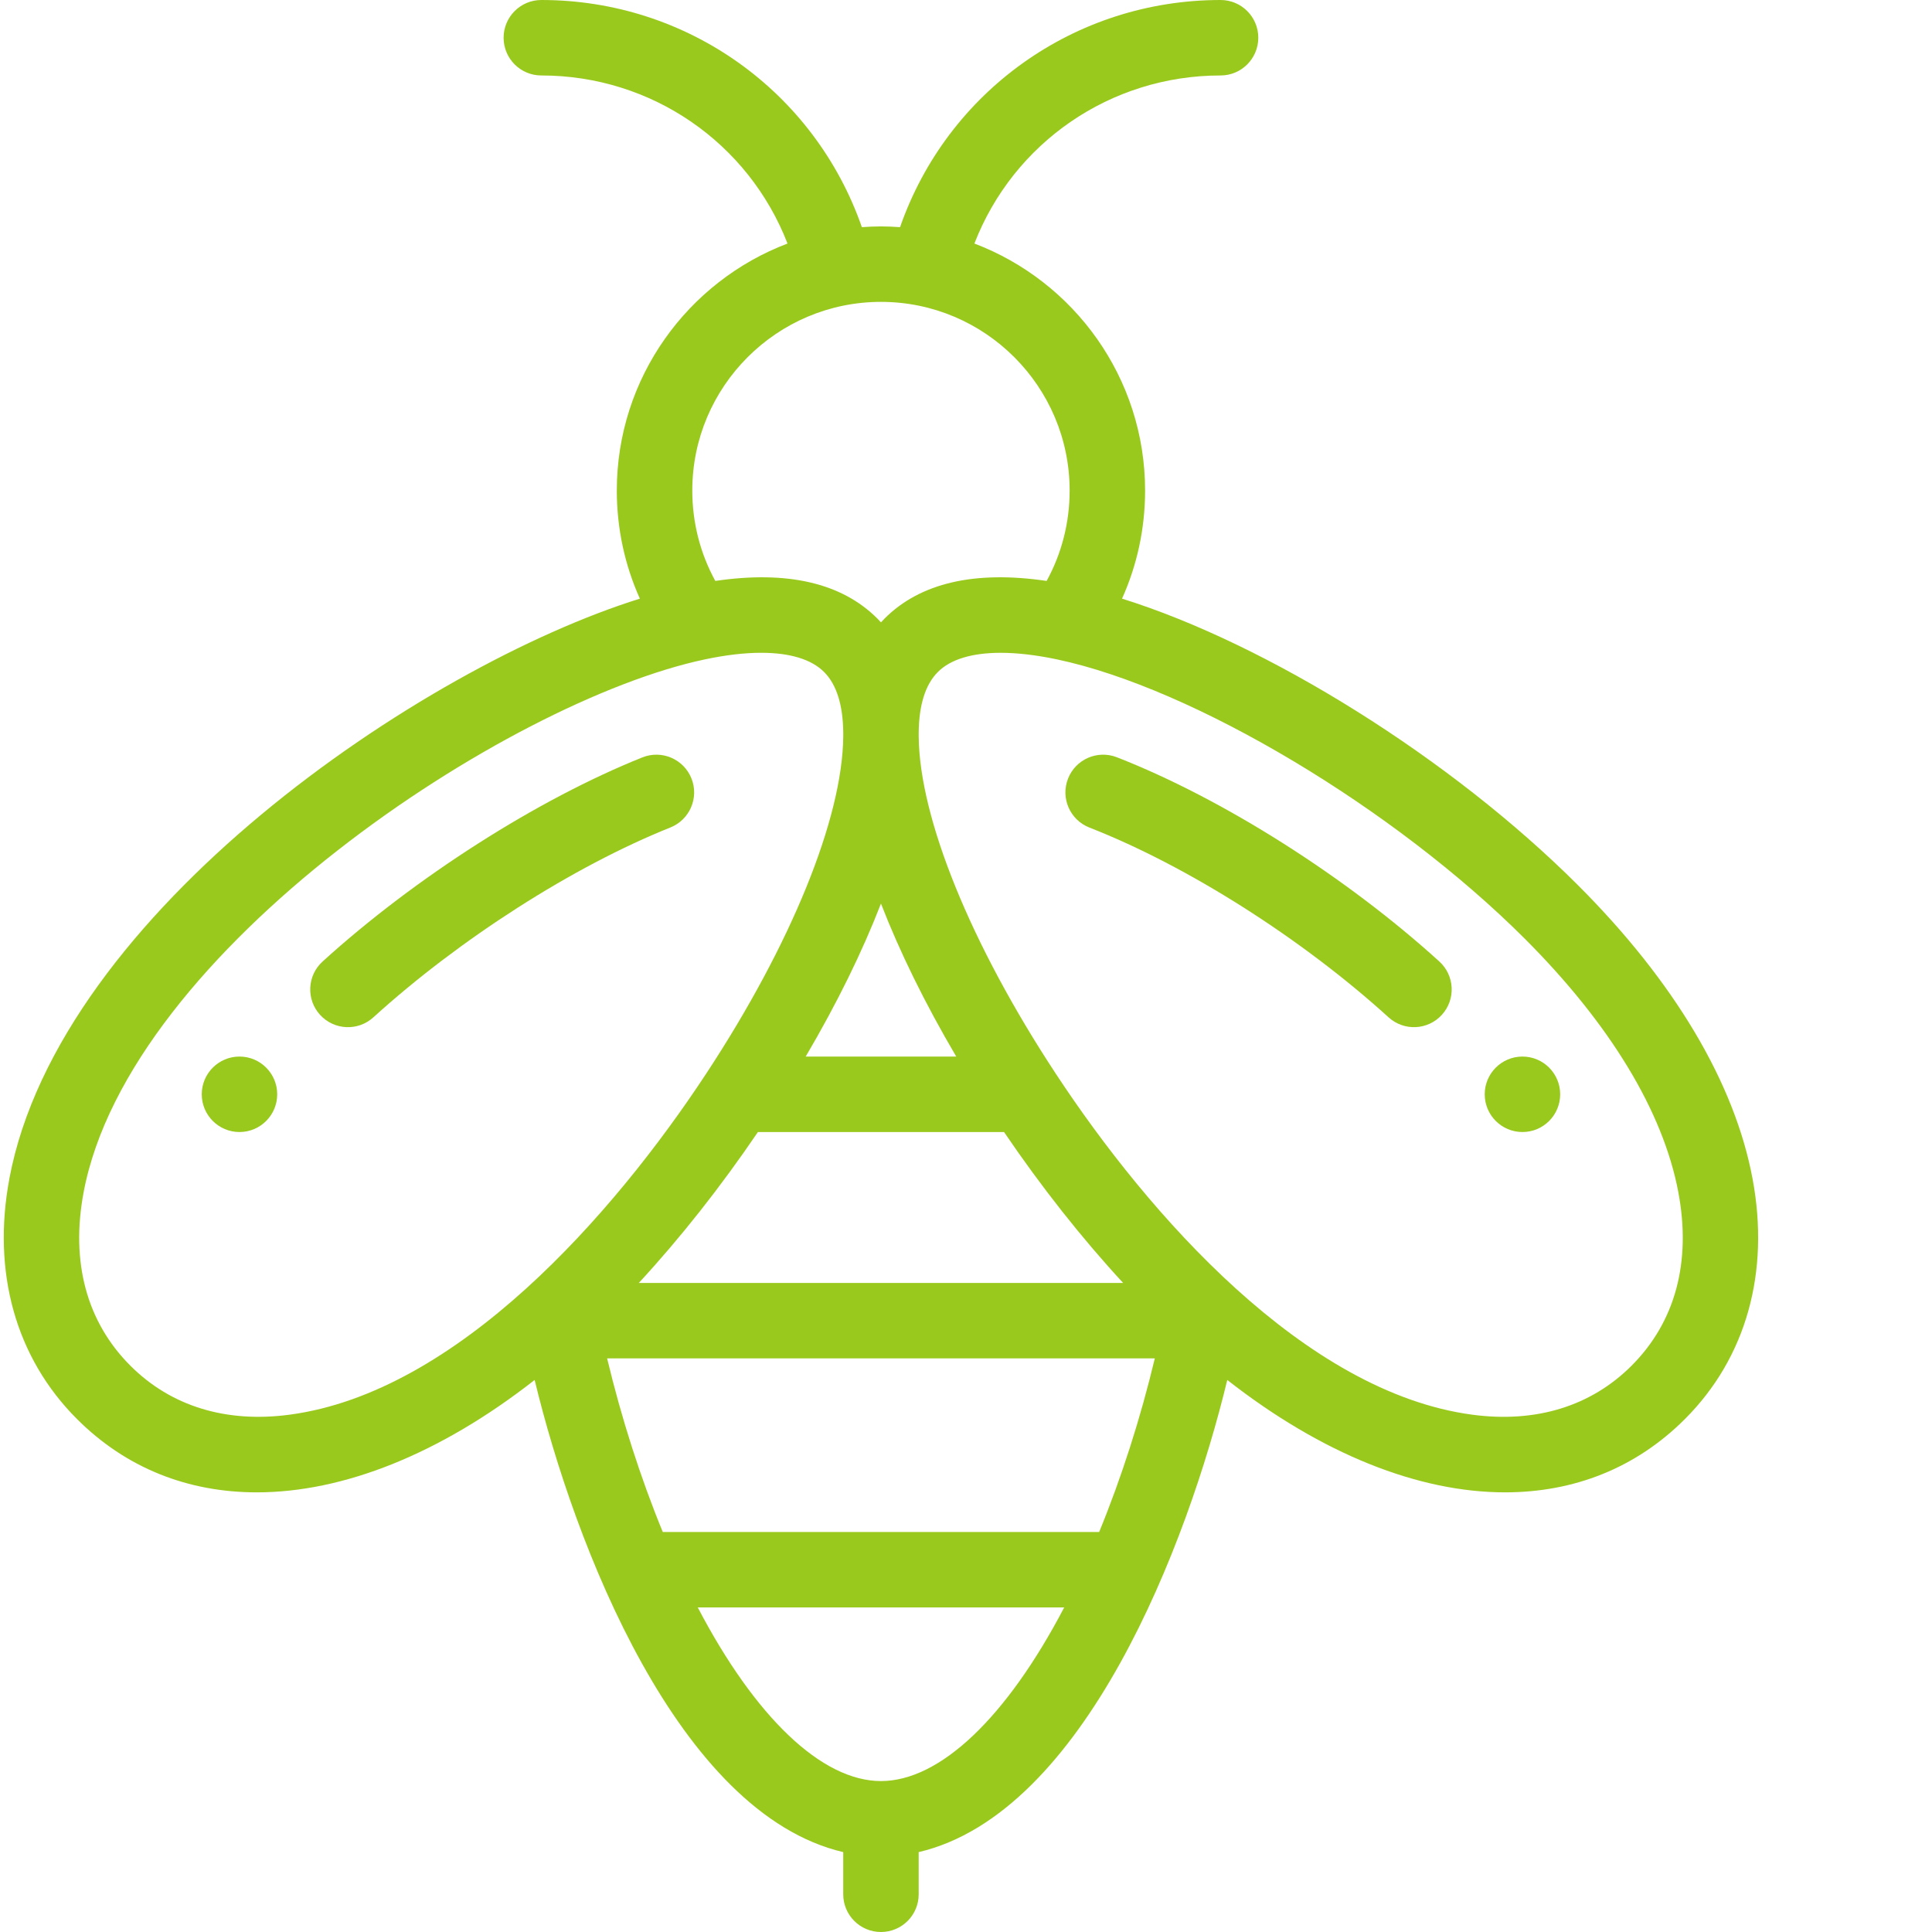 <svg xmlns="http://www.w3.org/2000/svg" xmlns:xlink="http://www.w3.org/1999/xlink" xmlns:svgjs="http://svgjs.com/svgjs" width="512" height="512" x="0" y="0" viewBox="0 0 511 512" style="enable-background:new 0 0 512 512" xml:space="preserve" class=""><g><path xmlns="http://www.w3.org/2000/svg" d="m402.965 300c5.523 0 10-4.48 10-10s-4.477-10-10-10c-5.52 0-10 4.48-10 10s4.48 10 10 10zm0 0" fill="#9ac91d" data-original="#000000" style="" class=""></path><path xmlns="http://www.w3.org/2000/svg" d="m62.965 300c5.523 0 10-4.48 10-10s-4.477-10-10-10c-5.52 0-10 4.48-10 10s4.48 10 10 10zm0 0" fill="#9ac91d" data-original="#000000" style="" class=""></path><path xmlns="http://www.w3.org/2000/svg" d="m1.996 312.297c-4.676 24.902 1.688 47.547 17.906 63.762 13.027 13.031 29.457 19.43 47.66 19.43 22.84 0 48.469-10.086 73.625-29.785 10.57 43.793 38.035 114.875 81.777 125.125v11.172c0 5.523 4.48 10 10 10 5.523 0 10-4.477 10-10v-11.172c43.832-10.27 71.258-81.539 81.777-125.125 25.16 19.699 50.785 29.785 73.629 29.785 18.195-.004 34.633-6.398 47.652-19.426 16.227-16.219 22.586-38.867 17.91-63.766-4.758-25.348-20.73-52.195-46.188-77.648-33.66-33.66-82.34-63.961-120.891-76.004 4.02-8.934 6.109-18.637 6.109-28.645 0-29.883-18.824-55.438-45.234-65.461 10.32-26.633 35.941-44.539 65.234-44.539 5.523 0 10-4.477 10-10s-4.477-10-10-10c-38.719 0-72.445 24.344-84.938 60.203-1.676-.121-3.359-.203-5.062-.203-1.699 0-3.383.082-5.055.203-12.496-35.859-46.223-60.203-84.945-60.203-5.52 0-10 4.477-10 10s4.48 10 10 10c29.297 0 54.918 17.906 65.238 44.539-26.41 10.023-45.238 35.578-45.238 65.461 0 10.004 2.094 19.711 6.109 28.648-57.809 18.055-153.844 83.16-167.078 153.648zm230.969-72.836c4.961 12.797 11.676 26.477 19.949 40.539h-39.895c8.273-14.062 14.988-27.738 19.945-40.539zm-32.609 60.539h65.223c9.871 14.539 20.617 28.145 31.57 40h-128.363c10.953-11.852 21.699-25.461 31.57-40zm90.434 106h-115.645c-5.883-14.316-10.961-30.176-14.75-46.012h145.141c-3.785 15.84-8.863 31.695-14.746 46.012zm-57.824 66c-15.691 0-33.344-16.941-48.551-46.012h97.109c-15.211 29.07-32.863 46.012-48.559 46.012zm211.316-156.012c3.469 18.477-.816 34.359-12.398 45.934-10.738 10.742-25.34 15.238-42.207 12.988-44.336-5.902-85.699-52.855-110.402-90.402-22.52-34.25-36.094-67.633-36.309-89.297 0-.016 0-.031 0-.047.004-.312.004-.629 0-.941 0-.016 0-.031 0-.047.07-7.375 1.777-12.789 5.086-16.098 3.363-3.367 9.082-5.078 16.637-5.078 4.402 0 9.43.582 14.977 1.754.004 0 .004 0 .004.004 36.066 7.613 89.348 39.445 123.938 74.035 22.598 22.59 36.664 45.828 40.676 67.195zm-211.316-235.988c27.57 0 50 22.43 50 50 0 8.477-2.094 16.648-6.094 23.953-19.074-2.812-33.516.523-42.965 9.984-.324.324-.633.66-.941.996-.305-.336-.613-.668-.934-.992-9.453-9.465-23.898-12.797-42.969-9.988-4-7.305-6.098-15.477-6.098-23.953 0-27.57 22.434-50 50-50zm-46.695 94.754c5.543-1.176 10.57-1.758 14.973-1.758 7.555 0 13.277 1.715 16.645 5.086 3.305 3.305 5.012 8.719 5.082 16.09v.051c-.004.312-.004.629 0 .941v.047c-.215 21.664-13.789 55.047-36.309 89.297-24.605 37.402-65.969 84.484-110.402 90.398-16.871 2.25-31.469-2.242-42.211-12.988-11.574-11.574-15.859-27.457-12.391-45.934 12.055-64.207 112.363-130.195 164.613-141.23zm0 0" fill="#9ac91d" data-original="#000000" style="" class=""></path><path xmlns="http://www.w3.org/2000/svg" d="m98.441 269.613c22.836-20.75 53.004-40.031 78.73-50.328 5.129-2.055 7.621-7.875 5.57-13-2.055-5.129-7.875-7.621-13-5.57-27.793 11.125-60.266 31.852-84.75 54.094-4.09 3.715-4.391 10.039-.68 14.125 3.719 4.094 10.047 4.387 14.129.68zm0 0" fill="#9ac91d" data-original="#000000" style="" class=""></path><path xmlns="http://www.w3.org/2000/svg" d="m288.207 219.316c25.883 10.105 56.262 29.375 79.285 50.293 4.078 3.707 10.402 3.422 14.125-.676 3.715-4.086 3.41-10.41-.676-14.125-24.711-22.453-57.457-43.191-85.457-54.125-5.148-2.008-10.945.535-12.953 5.68s.535 10.941 5.676 12.953zm0 0" fill="#9ac91d" data-original="#000000" style="" class=""></path></g></svg>